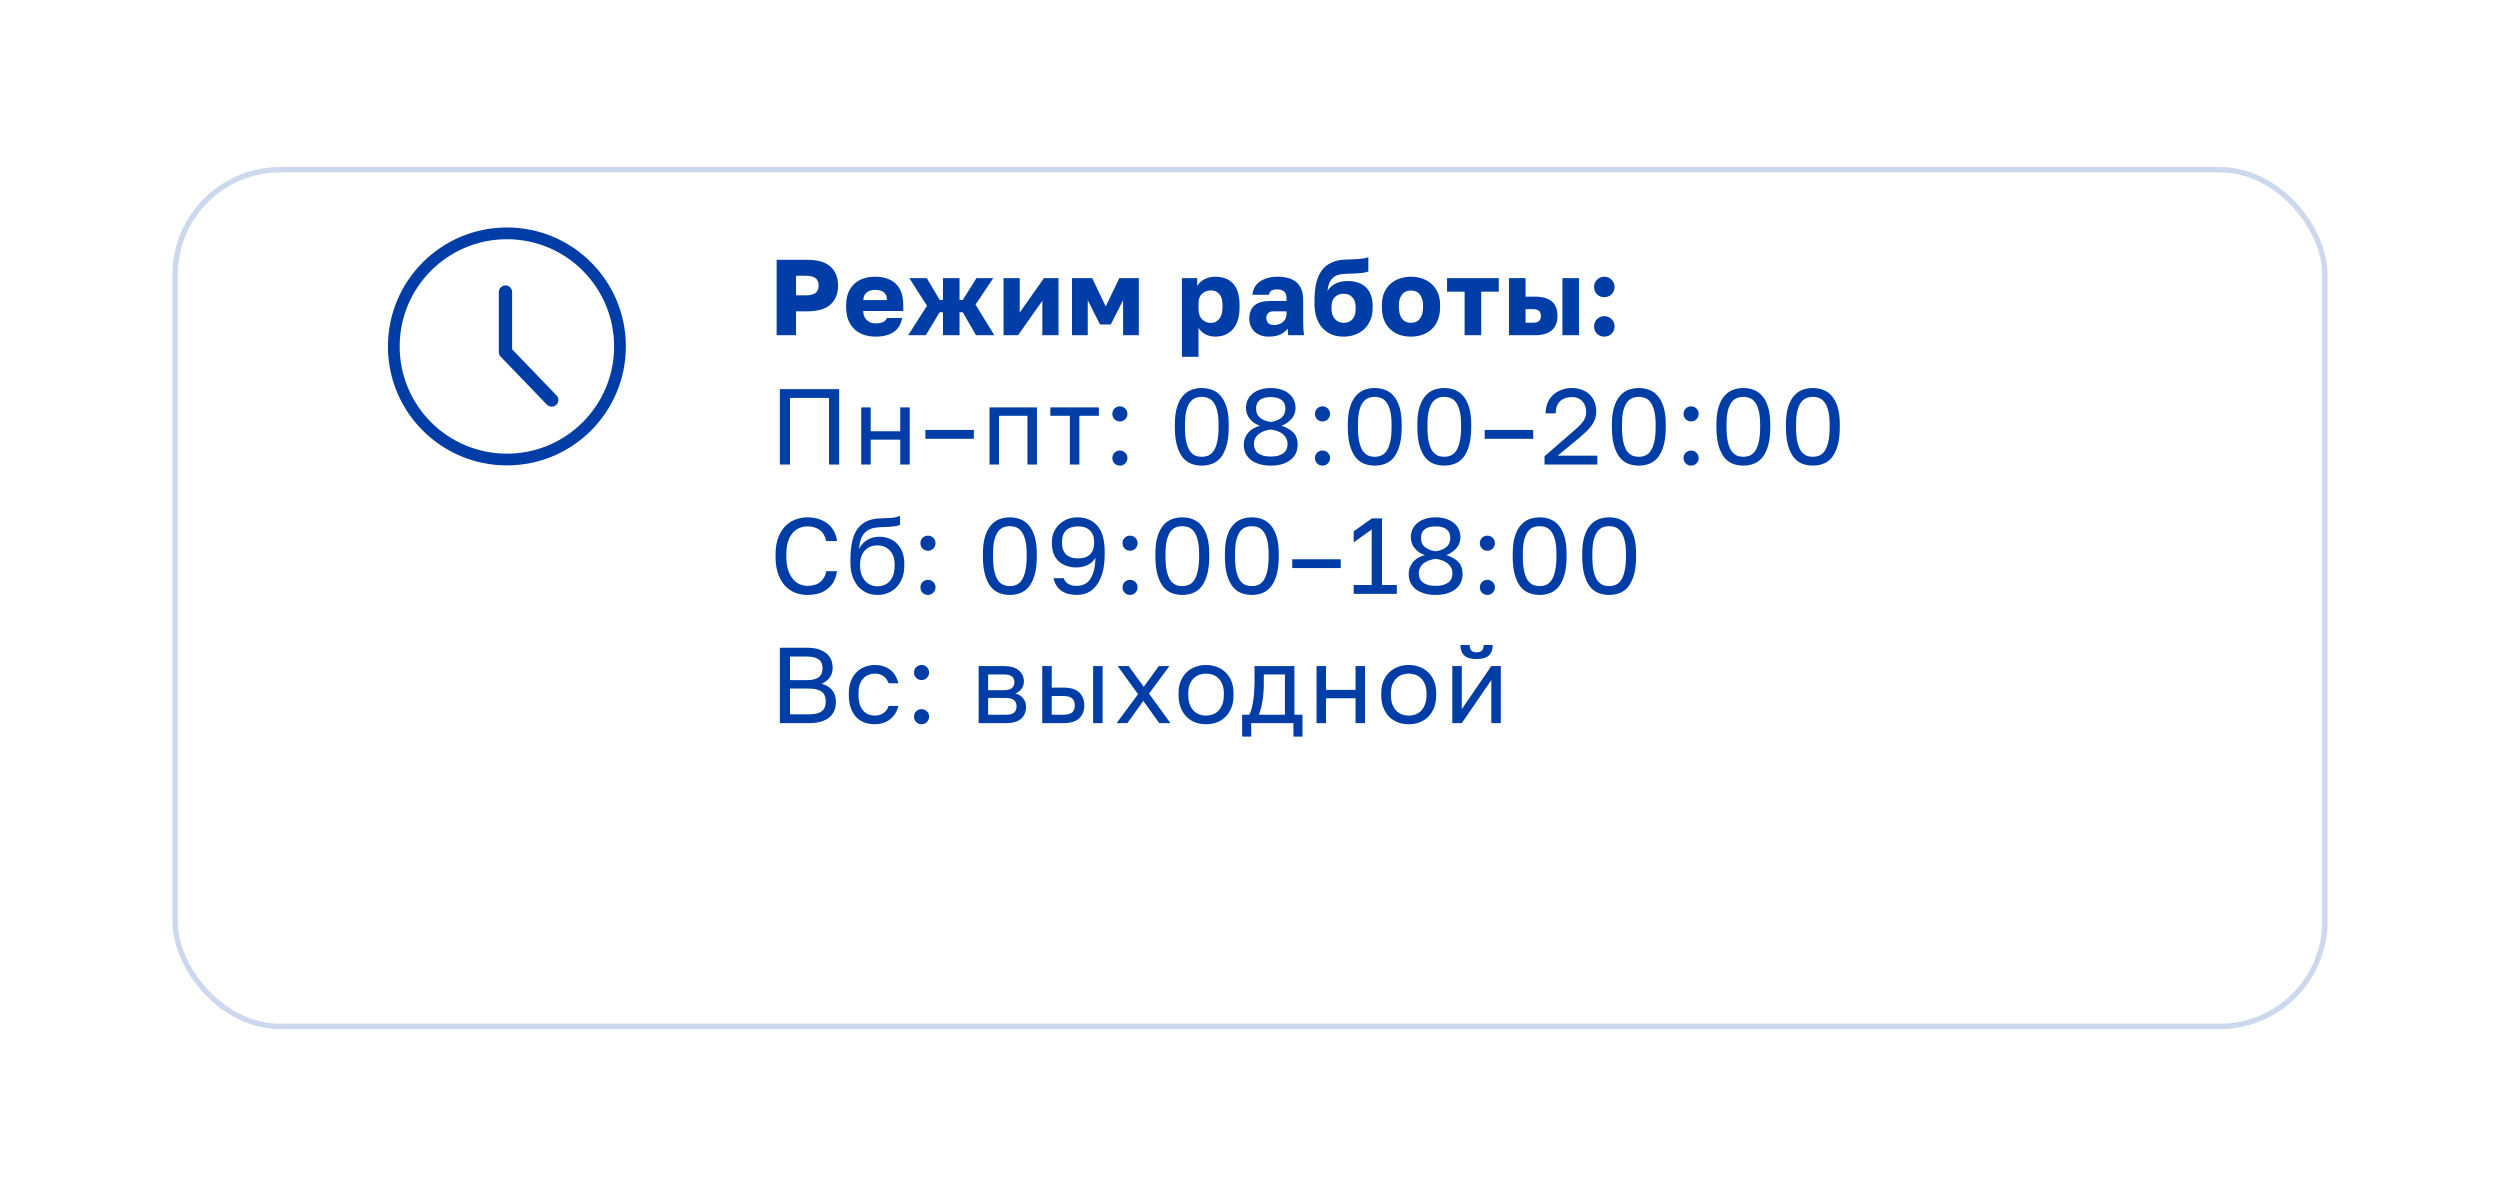 <?xml version="1.0" encoding="UTF-8"?> <svg xmlns="http://www.w3.org/2000/svg" width="232" height="111" viewBox="0 0 232 111" fill="none"> <g filter="url(#filter0_d_650_906)"> <rect x="16" y="5.109" width="200" height="80" rx="10" fill="white"></rect> <rect x="16.25" y="5.359" width="199.5" height="79.5" rx="9.75" stroke="#CCD8ED" stroke-width="0.5"></rect> </g> <path d="M72.072 24.109H74.922C75.895 24.109 76.612 24.323 77.072 24.749C77.538 25.169 77.772 25.753 77.772 26.499C77.772 27.246 77.538 27.833 77.072 28.259C76.612 28.679 75.895 28.889 74.922 28.889H73.872V31.109H72.072V24.109ZM74.722 27.409C75.182 27.409 75.505 27.333 75.692 27.179C75.878 27.026 75.972 26.799 75.972 26.499C75.972 26.199 75.878 25.973 75.692 25.819C75.505 25.666 75.182 25.589 74.722 25.589H73.872V27.409H74.722ZM81.273 31.239C80.886 31.239 80.523 31.186 80.183 31.079C79.85 30.966 79.56 30.796 79.313 30.569C79.067 30.343 78.873 30.059 78.733 29.719C78.593 29.373 78.523 28.969 78.523 28.509V28.309C78.523 27.869 78.59 27.486 78.723 27.159C78.863 26.833 79.05 26.559 79.283 26.339C79.523 26.119 79.803 25.956 80.123 25.849C80.45 25.736 80.8 25.679 81.173 25.679C82.046 25.679 82.707 25.906 83.153 26.359C83.6 26.806 83.823 27.456 83.823 28.309V28.859H80.103C80.11 29.066 80.147 29.243 80.213 29.389C80.28 29.529 80.367 29.646 80.473 29.739C80.58 29.833 80.7 29.903 80.833 29.949C80.973 29.989 81.12 30.009 81.273 30.009C81.567 30.009 81.796 29.966 81.963 29.879C82.136 29.786 82.25 29.663 82.303 29.509H83.723C83.617 30.089 83.353 30.523 82.933 30.809C82.513 31.096 81.96 31.239 81.273 31.239ZM81.223 26.899C81.083 26.899 80.947 26.916 80.813 26.949C80.686 26.983 80.57 27.039 80.463 27.119C80.363 27.193 80.28 27.289 80.213 27.409C80.153 27.529 80.12 27.676 80.113 27.849H82.313C82.313 27.663 82.283 27.509 82.223 27.389C82.163 27.269 82.083 27.173 81.983 27.099C81.89 27.026 81.776 26.976 81.643 26.949C81.51 26.916 81.37 26.899 81.223 26.899ZM86.026 28.379L84.386 25.809H86.006L87.206 27.839H87.506V25.809H89.046V27.839H89.346L90.616 25.809H92.176L90.526 28.269L92.276 31.109H90.576L89.346 28.979H89.046V31.109H87.506V28.979H87.196L85.916 31.109H84.276L86.026 28.379ZM93.129 25.809H94.629V29.009L96.879 25.809H98.229V31.109H96.729V27.909L94.479 31.109H93.129V25.809ZM99.483 25.809H101.353L102.613 28.439L103.873 25.809H105.683V31.109H104.223V27.859L103.083 30.109H102.083L100.943 27.859V31.109H99.483V25.809ZM109.68 25.809H111.1V26.529C111.167 26.423 111.25 26.319 111.35 26.219C111.457 26.113 111.58 26.019 111.72 25.939C111.86 25.859 112.017 25.796 112.19 25.749C112.364 25.703 112.55 25.679 112.75 25.679C113.497 25.679 114.064 25.899 114.45 26.339C114.837 26.779 115.03 27.436 115.03 28.309V28.509C115.03 28.963 114.977 29.359 114.87 29.699C114.764 30.039 114.61 30.323 114.41 30.549C114.21 30.776 113.97 30.949 113.69 31.069C113.41 31.183 113.097 31.239 112.75 31.239C112.45 31.239 112.164 31.173 111.89 31.039C111.624 30.899 111.4 30.699 111.22 30.439V33.109H109.68V25.809ZM112.38 29.969C112.687 29.969 112.94 29.846 113.14 29.599C113.347 29.353 113.45 28.989 113.45 28.509V28.309C113.45 27.849 113.35 27.509 113.15 27.289C112.957 27.063 112.7 26.949 112.38 26.949C112.054 26.949 111.777 27.053 111.55 27.259C111.33 27.459 111.22 27.759 111.22 28.159V28.659C111.22 29.079 111.33 29.403 111.55 29.629C111.777 29.856 112.054 29.969 112.38 29.969ZM117.733 31.239C117.446 31.239 117.189 31.196 116.963 31.109C116.743 31.023 116.556 30.906 116.403 30.759C116.249 30.606 116.133 30.429 116.053 30.229C115.973 30.023 115.933 29.799 115.933 29.559C115.933 29.033 116.093 28.629 116.413 28.349C116.739 28.069 117.229 27.929 117.883 27.929H119.393V27.709C119.393 27.389 119.316 27.169 119.163 27.049C119.009 26.923 118.799 26.859 118.533 26.859C118.279 26.859 118.093 26.899 117.973 26.979C117.853 27.059 117.786 27.186 117.773 27.359H116.233C116.246 27.119 116.306 26.899 116.413 26.699C116.519 26.493 116.669 26.316 116.863 26.169C117.063 26.016 117.306 25.896 117.593 25.809C117.879 25.723 118.209 25.679 118.583 25.679C118.929 25.679 119.246 25.719 119.533 25.799C119.826 25.873 120.076 25.996 120.283 26.169C120.489 26.336 120.649 26.556 120.763 26.829C120.876 27.096 120.933 27.423 120.933 27.809V29.759C120.933 30.039 120.939 30.286 120.953 30.499C120.966 30.706 120.986 30.909 121.013 31.109H119.553C119.539 30.996 119.526 30.896 119.513 30.809C119.506 30.723 119.503 30.616 119.503 30.489C119.343 30.703 119.119 30.883 118.833 31.029C118.553 31.169 118.186 31.239 117.733 31.239ZM118.233 30.159C118.559 30.159 118.833 30.066 119.053 29.879C119.279 29.693 119.393 29.436 119.393 29.109V28.889H118.183C117.956 28.889 117.786 28.949 117.673 29.069C117.566 29.189 117.513 29.329 117.513 29.489C117.513 29.683 117.566 29.843 117.673 29.969C117.786 30.096 117.973 30.159 118.233 30.159ZM124.683 31.239C124.297 31.239 123.937 31.176 123.603 31.049C123.277 30.916 122.993 30.723 122.753 30.469C122.513 30.209 122.323 29.889 122.183 29.509C122.05 29.123 121.983 28.673 121.983 28.159V27.959C121.983 27.366 122.03 26.836 122.123 26.369C122.223 25.903 122.383 25.506 122.603 25.179C122.83 24.846 123.123 24.589 123.483 24.409C123.843 24.223 124.29 24.116 124.823 24.089C125.03 24.083 125.237 24.076 125.443 24.069C125.657 24.063 125.857 24.053 126.043 24.039C126.237 24.026 126.413 24.006 126.573 23.979C126.733 23.953 126.87 23.913 126.983 23.859V25.179C126.93 25.213 126.853 25.243 126.753 25.269C126.66 25.289 126.533 25.309 126.373 25.329C126.213 25.349 126.02 25.366 125.793 25.379C125.567 25.393 125.293 25.403 124.973 25.409C124.68 25.409 124.427 25.439 124.213 25.499C124.007 25.559 123.83 25.656 123.683 25.789C123.543 25.916 123.433 26.083 123.353 26.289C123.273 26.489 123.217 26.733 123.183 27.019C123.33 26.753 123.56 26.529 123.873 26.349C124.187 26.169 124.607 26.079 125.133 26.079C125.46 26.079 125.76 26.129 126.033 26.229C126.313 26.323 126.553 26.466 126.753 26.659C126.953 26.846 127.107 27.086 127.213 27.379C127.327 27.666 127.383 27.999 127.383 28.379V28.569C127.383 28.989 127.313 29.366 127.173 29.699C127.033 30.033 126.843 30.313 126.603 30.539C126.363 30.766 126.077 30.939 125.743 31.059C125.417 31.179 125.063 31.239 124.683 31.239ZM124.683 29.959C125.043 29.959 125.32 29.846 125.513 29.619C125.707 29.386 125.803 29.083 125.803 28.709V28.499C125.803 28.106 125.703 27.803 125.503 27.589C125.303 27.369 125.03 27.259 124.683 27.259C124.343 27.259 124.07 27.366 123.863 27.579C123.663 27.793 123.563 28.099 123.563 28.499V28.669C123.563 29.056 123.67 29.369 123.883 29.609C124.097 29.843 124.363 29.959 124.683 29.959ZM130.938 31.239C130.565 31.239 130.215 31.186 129.888 31.079C129.561 30.966 129.275 30.796 129.028 30.569C128.781 30.343 128.588 30.059 128.448 29.719C128.308 29.373 128.238 28.969 128.238 28.509V28.309C128.238 27.876 128.308 27.496 128.448 27.169C128.588 26.843 128.781 26.569 129.028 26.349C129.275 26.129 129.561 25.963 129.888 25.849C130.215 25.736 130.565 25.679 130.938 25.679C131.311 25.679 131.661 25.736 131.988 25.849C132.315 25.963 132.601 26.129 132.848 26.349C133.095 26.569 133.288 26.843 133.428 27.169C133.568 27.496 133.638 27.876 133.638 28.309V28.509C133.638 28.963 133.568 29.363 133.428 29.709C133.288 30.049 133.095 30.333 132.848 30.559C132.601 30.786 132.315 30.956 131.988 31.069C131.661 31.183 131.311 31.239 130.938 31.239ZM130.938 29.959C131.298 29.959 131.575 29.829 131.768 29.569C131.961 29.309 132.058 28.956 132.058 28.509V28.309C132.058 27.909 131.961 27.586 131.768 27.339C131.575 27.086 131.298 26.959 130.938 26.959C130.578 26.959 130.301 27.086 130.108 27.339C129.915 27.586 129.818 27.909 129.818 28.309V28.509C129.818 28.969 129.915 29.326 130.108 29.579C130.301 29.833 130.578 29.959 130.938 29.959ZM135.916 27.069H134.286V25.809H139.086V27.069H137.456V31.109H135.916V27.069ZM140.032 25.809H141.572V27.529H142.432C143.125 27.529 143.648 27.676 144.002 27.969C144.355 28.263 144.532 28.713 144.532 29.319C144.532 29.586 144.492 29.829 144.412 30.049C144.338 30.269 144.215 30.459 144.042 30.619C143.875 30.773 143.658 30.893 143.392 30.979C143.132 31.066 142.812 31.109 142.432 31.109H140.032V25.809ZM142.232 29.949C142.505 29.949 142.698 29.899 142.812 29.799C142.932 29.693 142.992 29.533 142.992 29.319C142.992 29.099 142.932 28.939 142.812 28.839C142.698 28.739 142.505 28.689 142.232 28.689H141.572V29.949H142.232ZM144.992 25.809H146.532V31.109H144.992V25.809ZM148.882 31.239C148.615 31.239 148.388 31.149 148.202 30.969C148.022 30.783 147.932 30.556 147.932 30.289C147.932 30.023 148.022 29.799 148.202 29.619C148.388 29.433 148.615 29.339 148.882 29.339C149.148 29.339 149.372 29.433 149.552 29.619C149.738 29.799 149.832 30.023 149.832 30.289C149.832 30.556 149.738 30.783 149.552 30.969C149.372 31.149 149.148 31.239 148.882 31.239ZM148.882 27.579C148.615 27.579 148.388 27.489 148.202 27.309C148.022 27.123 147.932 26.896 147.932 26.629C147.932 26.363 148.022 26.139 148.202 25.959C148.388 25.773 148.615 25.679 148.882 25.679C149.148 25.679 149.372 25.773 149.552 25.959C149.738 26.139 149.832 26.363 149.832 26.629C149.832 26.896 149.738 27.123 149.552 27.309C149.372 27.489 149.148 27.579 148.882 27.579ZM72.372 36.109H77.872V43.109H76.932V36.929H73.312V43.109H72.372V36.109ZM79.922 37.809H80.802V40.019H83.542V37.809H84.422V43.109H83.542V40.799H80.802V43.109H79.922V37.809ZM85.875 39.899H90.375V40.719H85.875V39.899ZM91.828 37.809H96.228V43.109H95.348V38.589H92.708V43.109H91.828V37.809ZM99.284 38.589H97.474V37.809H101.974V38.589H100.164V43.109H99.284V38.589ZM103.926 43.209C103.733 43.209 103.566 43.143 103.426 43.009C103.293 42.869 103.226 42.703 103.226 42.509C103.226 42.309 103.293 42.143 103.426 42.009C103.566 41.876 103.733 41.809 103.926 41.809C104.12 41.809 104.283 41.876 104.416 42.009C104.556 42.143 104.626 42.309 104.626 42.509C104.626 42.703 104.556 42.869 104.416 43.009C104.283 43.143 104.12 43.209 103.926 43.209ZM103.926 39.109C103.733 39.109 103.566 39.043 103.426 38.909C103.293 38.769 103.226 38.603 103.226 38.409C103.226 38.209 103.293 38.043 103.426 37.909C103.566 37.776 103.733 37.709 103.926 37.709C104.12 37.709 104.283 37.776 104.416 37.909C104.556 38.043 104.626 38.209 104.626 38.409C104.626 38.603 104.556 38.769 104.416 38.909C104.283 39.043 104.12 39.109 103.926 39.109ZM111.524 43.209C111.184 43.209 110.861 43.153 110.554 43.039C110.254 42.926 109.991 42.733 109.764 42.459C109.538 42.179 109.358 41.809 109.224 41.349C109.091 40.883 109.024 40.303 109.024 39.609V39.409C109.024 38.763 109.091 38.223 109.224 37.789C109.358 37.356 109.538 37.009 109.764 36.749C109.991 36.483 110.254 36.293 110.554 36.179C110.861 36.066 111.184 36.009 111.524 36.009C111.864 36.009 112.184 36.066 112.484 36.179C112.791 36.293 113.058 36.483 113.284 36.749C113.511 37.009 113.691 37.356 113.824 37.789C113.958 38.223 114.024 38.763 114.024 39.409V39.609C114.024 40.303 113.958 40.883 113.824 41.349C113.691 41.809 113.511 42.179 113.284 42.459C113.058 42.733 112.791 42.926 112.484 43.039C112.184 43.153 111.864 43.209 111.524 43.209ZM111.524 42.389C111.731 42.389 111.928 42.353 112.114 42.279C112.308 42.199 112.474 42.059 112.614 41.859C112.761 41.653 112.874 41.369 112.954 41.009C113.041 40.649 113.084 40.183 113.084 39.609V39.409C113.084 38.889 113.041 38.463 112.954 38.129C112.874 37.796 112.761 37.533 112.614 37.339C112.474 37.146 112.308 37.013 112.114 36.939C111.928 36.866 111.731 36.829 111.524 36.829C111.311 36.829 111.111 36.866 110.924 36.939C110.738 37.013 110.571 37.146 110.424 37.339C110.284 37.533 110.171 37.796 110.084 38.129C110.004 38.463 109.964 38.889 109.964 39.409V39.609C109.964 40.183 110.004 40.649 110.084 41.009C110.171 41.369 110.284 41.653 110.424 41.859C110.571 42.059 110.738 42.199 110.924 42.279C111.111 42.353 111.311 42.389 111.524 42.389ZM117.925 43.209C117.512 43.209 117.149 43.159 116.835 43.059C116.522 42.959 116.259 42.823 116.045 42.649C115.839 42.476 115.682 42.273 115.575 42.039C115.475 41.799 115.425 41.539 115.425 41.259C115.425 40.859 115.552 40.503 115.805 40.189C116.059 39.869 116.432 39.643 116.925 39.509C116.745 39.449 116.575 39.369 116.415 39.269C116.262 39.163 116.125 39.039 116.005 38.899C115.885 38.759 115.792 38.603 115.725 38.429C115.659 38.249 115.625 38.059 115.625 37.859C115.625 37.599 115.675 37.356 115.775 37.129C115.875 36.903 116.022 36.709 116.215 36.549C116.409 36.383 116.649 36.253 116.935 36.159C117.222 36.059 117.552 36.009 117.925 36.009C118.299 36.009 118.629 36.059 118.915 36.159C119.202 36.253 119.442 36.383 119.635 36.549C119.829 36.709 119.975 36.903 120.075 37.129C120.175 37.356 120.225 37.599 120.225 37.859C120.225 38.259 120.099 38.599 119.845 38.879C119.599 39.159 119.292 39.369 118.925 39.509C119.425 39.676 119.799 39.896 120.045 40.169C120.299 40.443 120.425 40.806 120.425 41.259C120.425 41.539 120.372 41.799 120.265 42.039C120.165 42.273 120.009 42.476 119.795 42.649C119.589 42.823 119.329 42.959 119.015 43.059C118.702 43.159 118.339 43.209 117.925 43.209ZM117.925 42.369C118.212 42.369 118.455 42.339 118.655 42.279C118.855 42.213 119.015 42.129 119.135 42.029C119.262 41.923 119.352 41.799 119.405 41.659C119.459 41.513 119.485 41.359 119.485 41.199C119.485 41.013 119.445 40.843 119.365 40.689C119.292 40.536 119.185 40.403 119.045 40.289C118.905 40.169 118.739 40.076 118.545 40.009C118.359 39.936 118.152 39.886 117.925 39.859C117.699 39.886 117.489 39.936 117.295 40.009C117.109 40.076 116.945 40.166 116.805 40.279C116.665 40.393 116.555 40.529 116.475 40.689C116.402 40.843 116.365 41.013 116.365 41.199C116.365 41.359 116.392 41.513 116.445 41.659C116.499 41.799 116.585 41.923 116.705 42.029C116.832 42.129 116.995 42.213 117.195 42.279C117.395 42.339 117.639 42.369 117.925 42.369ZM117.925 39.159C118.325 39.106 118.652 38.979 118.905 38.779C119.159 38.573 119.285 38.283 119.285 37.909C119.285 37.569 119.172 37.309 118.945 37.129C118.725 36.943 118.385 36.849 117.925 36.849C117.459 36.849 117.115 36.943 116.895 37.129C116.675 37.309 116.565 37.569 116.565 37.909C116.565 38.283 116.692 38.573 116.945 38.779C117.199 38.979 117.525 39.106 117.925 39.159ZM122.729 43.209C122.536 43.209 122.369 43.143 122.229 43.009C122.096 42.869 122.029 42.703 122.029 42.509C122.029 42.309 122.096 42.143 122.229 42.009C122.369 41.876 122.536 41.809 122.729 41.809C122.922 41.809 123.086 41.876 123.219 42.009C123.359 42.143 123.429 42.309 123.429 42.509C123.429 42.703 123.359 42.869 123.219 43.009C123.086 43.143 122.922 43.209 122.729 43.209ZM122.729 39.109C122.536 39.109 122.369 39.043 122.229 38.909C122.096 38.769 122.029 38.603 122.029 38.409C122.029 38.209 122.096 38.043 122.229 37.909C122.369 37.776 122.536 37.709 122.729 37.709C122.922 37.709 123.086 37.776 123.219 37.909C123.359 38.043 123.429 38.209 123.429 38.409C123.429 38.603 123.359 38.769 123.219 38.909C123.086 39.043 122.922 39.109 122.729 39.109ZM127.577 43.209C127.237 43.209 126.914 43.153 126.607 43.039C126.307 42.926 126.044 42.733 125.817 42.459C125.59 42.179 125.41 41.809 125.277 41.349C125.144 40.883 125.077 40.303 125.077 39.609V39.409C125.077 38.763 125.144 38.223 125.277 37.789C125.41 37.356 125.59 37.009 125.817 36.749C126.044 36.483 126.307 36.293 126.607 36.179C126.914 36.066 127.237 36.009 127.577 36.009C127.917 36.009 128.237 36.066 128.537 36.179C128.844 36.293 129.11 36.483 129.337 36.749C129.564 37.009 129.744 37.356 129.877 37.789C130.01 38.223 130.077 38.763 130.077 39.409V39.609C130.077 40.303 130.01 40.883 129.877 41.349C129.744 41.809 129.564 42.179 129.337 42.459C129.11 42.733 128.844 42.926 128.537 43.039C128.237 43.153 127.917 43.209 127.577 43.209ZM127.577 42.389C127.784 42.389 127.98 42.353 128.167 42.279C128.36 42.199 128.527 42.059 128.667 41.859C128.814 41.653 128.927 41.369 129.007 41.009C129.094 40.649 129.137 40.183 129.137 39.609V39.409C129.137 38.889 129.094 38.463 129.007 38.129C128.927 37.796 128.814 37.533 128.667 37.339C128.527 37.146 128.36 37.013 128.167 36.939C127.98 36.866 127.784 36.829 127.577 36.829C127.364 36.829 127.164 36.866 126.977 36.939C126.79 37.013 126.624 37.146 126.477 37.339C126.337 37.533 126.224 37.796 126.137 38.129C126.057 38.463 126.017 38.889 126.017 39.409V39.609C126.017 40.183 126.057 40.649 126.137 41.009C126.224 41.369 126.337 41.653 126.477 41.859C126.624 42.059 126.79 42.199 126.977 42.279C127.164 42.353 127.364 42.389 127.577 42.389ZM134.028 43.209C133.688 43.209 133.365 43.153 133.058 43.039C132.758 42.926 132.495 42.733 132.268 42.459C132.042 42.179 131.862 41.809 131.728 41.349C131.595 40.883 131.528 40.303 131.528 39.609V39.409C131.528 38.763 131.595 38.223 131.728 37.789C131.862 37.356 132.042 37.009 132.268 36.749C132.495 36.483 132.758 36.293 133.058 36.179C133.365 36.066 133.688 36.009 134.028 36.009C134.368 36.009 134.688 36.066 134.988 36.179C135.295 36.293 135.562 36.483 135.788 36.749C136.015 37.009 136.195 37.356 136.328 37.789C136.462 38.223 136.528 38.763 136.528 39.409V39.609C136.528 40.303 136.462 40.883 136.328 41.349C136.195 41.809 136.015 42.179 135.788 42.459C135.562 42.733 135.295 42.926 134.988 43.039C134.688 43.153 134.368 43.209 134.028 43.209ZM134.028 42.389C134.235 42.389 134.432 42.353 134.618 42.279C134.812 42.199 134.978 42.059 135.118 41.859C135.265 41.653 135.378 41.369 135.458 41.009C135.545 40.649 135.588 40.183 135.588 39.609V39.409C135.588 38.889 135.545 38.463 135.458 38.129C135.378 37.796 135.265 37.533 135.118 37.339C134.978 37.146 134.812 37.013 134.618 36.939C134.432 36.866 134.235 36.829 134.028 36.829C133.815 36.829 133.615 36.866 133.428 36.939C133.242 37.013 133.075 37.146 132.928 37.339C132.788 37.533 132.675 37.796 132.588 38.129C132.508 38.463 132.468 38.889 132.468 39.409V39.609C132.468 40.183 132.508 40.649 132.588 41.009C132.675 41.369 132.788 41.653 132.928 41.859C133.075 42.059 133.242 42.199 133.428 42.279C133.615 42.353 133.815 42.389 134.028 42.389ZM137.779 39.899H142.279V40.719H137.779V39.899ZM143.332 42.339L146.132 39.909C146.345 39.729 146.519 39.566 146.652 39.419C146.792 39.273 146.902 39.136 146.982 39.009C147.062 38.876 147.115 38.746 147.142 38.619C147.175 38.493 147.192 38.356 147.192 38.209C147.192 37.816 147.075 37.493 146.842 37.239C146.609 36.979 146.289 36.849 145.882 36.849C145.395 36.849 145.022 36.983 144.762 37.249C144.502 37.509 144.372 37.879 144.372 38.359H143.432C143.432 38.019 143.489 37.706 143.602 37.419C143.722 37.126 143.889 36.876 144.102 36.669C144.322 36.463 144.582 36.303 144.882 36.189C145.182 36.069 145.515 36.009 145.882 36.009C146.235 36.009 146.552 36.066 146.832 36.179C147.112 36.286 147.349 36.439 147.542 36.639C147.735 36.833 147.882 37.063 147.982 37.329C148.082 37.596 148.132 37.889 148.132 38.209C148.132 38.449 148.095 38.673 148.022 38.879C147.949 39.086 147.845 39.283 147.712 39.469C147.585 39.656 147.429 39.839 147.242 40.019C147.062 40.193 146.862 40.373 146.642 40.559L144.552 42.289H148.232V43.109H143.332V42.339ZM152.083 43.209C151.743 43.209 151.42 43.153 151.113 43.039C150.813 42.926 150.55 42.733 150.323 42.459C150.096 42.179 149.916 41.809 149.783 41.349C149.65 40.883 149.583 40.303 149.583 39.609V39.409C149.583 38.763 149.65 38.223 149.783 37.789C149.916 37.356 150.096 37.009 150.323 36.749C150.55 36.483 150.813 36.293 151.113 36.179C151.42 36.066 151.743 36.009 152.083 36.009C152.423 36.009 152.743 36.066 153.043 36.179C153.35 36.293 153.616 36.483 153.843 36.749C154.07 37.009 154.25 37.356 154.383 37.789C154.516 38.223 154.583 38.763 154.583 39.409V39.609C154.583 40.303 154.516 40.883 154.383 41.349C154.25 41.809 154.07 42.179 153.843 42.459C153.616 42.733 153.35 42.926 153.043 43.039C152.743 43.153 152.423 43.209 152.083 43.209ZM152.083 42.389C152.29 42.389 152.486 42.353 152.673 42.279C152.866 42.199 153.033 42.059 153.173 41.859C153.32 41.653 153.433 41.369 153.513 41.009C153.6 40.649 153.643 40.183 153.643 39.609V39.409C153.643 38.889 153.6 38.463 153.513 38.129C153.433 37.796 153.32 37.533 153.173 37.339C153.033 37.146 152.866 37.013 152.673 36.939C152.486 36.866 152.29 36.829 152.083 36.829C151.87 36.829 151.67 36.866 151.483 36.939C151.296 37.013 151.13 37.146 150.983 37.339C150.843 37.533 150.73 37.796 150.643 38.129C150.563 38.463 150.523 38.889 150.523 39.409V39.609C150.523 40.183 150.563 40.649 150.643 41.009C150.73 41.369 150.843 41.653 150.983 41.859C151.13 42.059 151.296 42.199 151.483 42.279C151.67 42.353 151.87 42.389 152.083 42.389ZM156.934 43.209C156.741 43.209 156.574 43.143 156.434 43.009C156.301 42.869 156.234 42.703 156.234 42.509C156.234 42.309 156.301 42.143 156.434 42.009C156.574 41.876 156.741 41.809 156.934 41.809C157.127 41.809 157.291 41.876 157.424 42.009C157.564 42.143 157.634 42.309 157.634 42.509C157.634 42.703 157.564 42.869 157.424 43.009C157.291 43.143 157.127 43.209 156.934 43.209ZM156.934 39.109C156.741 39.109 156.574 39.043 156.434 38.909C156.301 38.769 156.234 38.603 156.234 38.409C156.234 38.209 156.301 38.043 156.434 37.909C156.574 37.776 156.741 37.709 156.934 37.709C157.127 37.709 157.291 37.776 157.424 37.909C157.564 38.043 157.634 38.209 157.634 38.409C157.634 38.603 157.564 38.769 157.424 38.909C157.291 39.043 157.127 39.109 156.934 39.109ZM161.782 43.209C161.442 43.209 161.119 43.153 160.812 43.039C160.512 42.926 160.249 42.733 160.022 42.459C159.795 42.179 159.615 41.809 159.482 41.349C159.349 40.883 159.282 40.303 159.282 39.609V39.409C159.282 38.763 159.349 38.223 159.482 37.789C159.615 37.356 159.795 37.009 160.022 36.749C160.249 36.483 160.512 36.293 160.812 36.179C161.119 36.066 161.442 36.009 161.782 36.009C162.122 36.009 162.442 36.066 162.742 36.179C163.049 36.293 163.315 36.483 163.542 36.749C163.769 37.009 163.949 37.356 164.082 37.789C164.215 38.223 164.282 38.763 164.282 39.409V39.609C164.282 40.303 164.215 40.883 164.082 41.349C163.949 41.809 163.769 42.179 163.542 42.459C163.315 42.733 163.049 42.926 162.742 43.039C162.442 43.153 162.122 43.209 161.782 43.209ZM161.782 42.389C161.989 42.389 162.185 42.353 162.372 42.279C162.565 42.199 162.732 42.059 162.872 41.859C163.019 41.653 163.132 41.369 163.212 41.009C163.299 40.649 163.342 40.183 163.342 39.609V39.409C163.342 38.889 163.299 38.463 163.212 38.129C163.132 37.796 163.019 37.533 162.872 37.339C162.732 37.146 162.565 37.013 162.372 36.939C162.185 36.866 161.989 36.829 161.782 36.829C161.569 36.829 161.369 36.866 161.182 36.939C160.995 37.013 160.829 37.146 160.682 37.339C160.542 37.533 160.429 37.796 160.342 38.129C160.262 38.463 160.222 38.889 160.222 39.409V39.609C160.222 40.183 160.262 40.649 160.342 41.009C160.429 41.369 160.542 41.653 160.682 41.859C160.829 42.059 160.995 42.199 161.182 42.279C161.369 42.353 161.569 42.389 161.782 42.389ZM168.233 43.209C167.893 43.209 167.57 43.153 167.263 43.039C166.963 42.926 166.7 42.733 166.473 42.459C166.247 42.179 166.067 41.809 165.933 41.349C165.8 40.883 165.733 40.303 165.733 39.609V39.409C165.733 38.763 165.8 38.223 165.933 37.789C166.067 37.356 166.247 37.009 166.473 36.749C166.7 36.483 166.963 36.293 167.263 36.179C167.57 36.066 167.893 36.009 168.233 36.009C168.573 36.009 168.893 36.066 169.193 36.179C169.5 36.293 169.767 36.483 169.993 36.749C170.22 37.009 170.4 37.356 170.533 37.789C170.667 38.223 170.733 38.763 170.733 39.409V39.609C170.733 40.303 170.667 40.883 170.533 41.349C170.4 41.809 170.22 42.179 169.993 42.459C169.767 42.733 169.5 42.926 169.193 43.039C168.893 43.153 168.573 43.209 168.233 43.209ZM168.233 42.389C168.44 42.389 168.637 42.353 168.823 42.279C169.017 42.199 169.183 42.059 169.323 41.859C169.47 41.653 169.583 41.369 169.663 41.009C169.75 40.649 169.793 40.183 169.793 39.609V39.409C169.793 38.889 169.75 38.463 169.663 38.129C169.583 37.796 169.47 37.533 169.323 37.339C169.183 37.146 169.017 37.013 168.823 36.939C168.637 36.866 168.44 36.829 168.233 36.829C168.02 36.829 167.82 36.866 167.633 36.939C167.447 37.013 167.28 37.146 167.133 37.339C166.993 37.533 166.88 37.796 166.793 38.129C166.713 38.463 166.673 38.889 166.673 39.409V39.609C166.673 40.183 166.713 40.649 166.793 41.009C166.88 41.369 166.993 41.653 167.133 41.859C167.28 42.059 167.447 42.199 167.633 42.279C167.82 42.353 168.02 42.389 168.233 42.389ZM74.922 55.209C74.528 55.209 74.155 55.143 73.802 55.009C73.448 54.869 73.135 54.656 72.862 54.369C72.588 54.076 72.372 53.706 72.212 53.259C72.052 52.813 71.972 52.279 71.972 51.659V51.459C71.972 50.859 72.052 50.343 72.212 49.909C72.372 49.476 72.588 49.119 72.862 48.839C73.135 48.559 73.448 48.353 73.802 48.219C74.155 48.079 74.528 48.009 74.922 48.009C75.302 48.009 75.648 48.059 75.962 48.159C76.282 48.259 76.562 48.403 76.802 48.589C77.042 48.776 77.235 49.006 77.382 49.279C77.535 49.553 77.632 49.863 77.672 50.209H76.672C76.578 49.756 76.382 49.416 76.082 49.189C75.782 48.963 75.395 48.849 74.922 48.849C74.675 48.849 74.435 48.896 74.202 48.989C73.968 49.083 73.758 49.233 73.572 49.439C73.392 49.639 73.245 49.906 73.132 50.239C73.025 50.573 72.972 50.979 72.972 51.459V51.659C72.972 52.166 73.032 52.593 73.152 52.939C73.272 53.279 73.425 53.556 73.612 53.769C73.798 53.983 74.008 54.136 74.242 54.229C74.475 54.323 74.702 54.369 74.922 54.369C75.442 54.369 75.848 54.243 76.142 53.989C76.435 53.736 76.612 53.409 76.672 53.009H77.672C77.618 53.396 77.512 53.729 77.352 54.009C77.192 54.283 76.988 54.509 76.742 54.689C76.502 54.869 76.225 55.003 75.912 55.089C75.605 55.169 75.275 55.209 74.922 55.209ZM81.418 55.209C81.065 55.209 80.735 55.143 80.428 55.009C80.129 54.876 79.865 54.683 79.638 54.429C79.418 54.169 79.242 53.853 79.109 53.479C78.982 53.106 78.918 52.683 78.918 52.209V52.009C78.918 51.409 78.962 50.876 79.049 50.409C79.135 49.936 79.282 49.536 79.489 49.209C79.702 48.876 79.978 48.616 80.319 48.429C80.665 48.243 81.099 48.136 81.618 48.109C82.038 48.089 82.405 48.073 82.719 48.059C83.032 48.039 83.299 47.973 83.519 47.859V48.709C83.412 48.769 83.215 48.816 82.928 48.849C82.648 48.883 82.262 48.906 81.769 48.919C81.448 48.926 81.165 48.966 80.918 49.039C80.678 49.113 80.472 49.229 80.299 49.389C80.132 49.549 79.999 49.759 79.898 50.019C79.805 50.273 79.745 50.586 79.719 50.959C79.879 50.606 80.125 50.326 80.459 50.119C80.792 49.913 81.178 49.809 81.618 49.809C81.959 49.809 82.269 49.869 82.549 49.989C82.829 50.103 83.069 50.266 83.269 50.479C83.475 50.693 83.635 50.956 83.749 51.269C83.862 51.576 83.918 51.923 83.918 52.309V52.509C83.918 52.923 83.855 53.296 83.728 53.629C83.602 53.956 83.428 54.239 83.209 54.479C82.989 54.713 82.725 54.893 82.418 55.019C82.112 55.146 81.778 55.209 81.418 55.209ZM81.418 54.409C81.885 54.409 82.269 54.249 82.569 53.929C82.868 53.603 83.019 53.129 83.019 52.509V52.309C83.019 52.049 82.978 51.816 82.898 51.609C82.819 51.403 82.709 51.226 82.569 51.079C82.428 50.926 82.258 50.809 82.058 50.729C81.865 50.649 81.652 50.609 81.418 50.609C81.185 50.609 80.969 50.649 80.769 50.729C80.575 50.809 80.409 50.926 80.269 51.079C80.129 51.226 80.019 51.403 79.939 51.609C79.859 51.816 79.819 52.049 79.819 52.309V52.509C79.819 52.803 79.859 53.069 79.939 53.309C80.025 53.543 80.142 53.743 80.288 53.909C80.435 54.069 80.605 54.193 80.799 54.279C80.992 54.366 81.198 54.409 81.418 54.409ZM86.116 55.209C85.922 55.209 85.756 55.143 85.616 55.009C85.482 54.869 85.416 54.703 85.416 54.509C85.416 54.309 85.482 54.143 85.616 54.009C85.756 53.876 85.922 53.809 86.116 53.809C86.309 53.809 86.472 53.876 86.606 54.009C86.746 54.143 86.816 54.309 86.816 54.509C86.816 54.703 86.746 54.869 86.606 55.009C86.472 55.143 86.309 55.209 86.116 55.209ZM86.116 51.109C85.922 51.109 85.756 51.043 85.616 50.909C85.482 50.769 85.416 50.603 85.416 50.409C85.416 50.209 85.482 50.043 85.616 49.909C85.756 49.776 85.922 49.709 86.116 49.709C86.309 49.709 86.472 49.776 86.606 49.909C86.746 50.043 86.816 50.209 86.816 50.409C86.816 50.603 86.746 50.769 86.606 50.909C86.472 51.043 86.309 51.109 86.116 51.109ZM93.714 55.209C93.374 55.209 93.05 55.153 92.744 55.039C92.444 54.926 92.18 54.733 91.954 54.459C91.727 54.179 91.547 53.809 91.414 53.349C91.28 52.883 91.214 52.303 91.214 51.609V51.409C91.214 50.763 91.28 50.223 91.414 49.789C91.547 49.356 91.727 49.009 91.954 48.749C92.18 48.483 92.444 48.293 92.744 48.179C93.05 48.066 93.374 48.009 93.714 48.009C94.054 48.009 94.374 48.066 94.674 48.179C94.98 48.293 95.247 48.483 95.474 48.749C95.7 49.009 95.88 49.356 96.014 49.789C96.147 50.223 96.214 50.763 96.214 51.409V51.609C96.214 52.303 96.147 52.883 96.014 53.349C95.88 53.809 95.7 54.179 95.474 54.459C95.247 54.733 94.98 54.926 94.674 55.039C94.374 55.153 94.054 55.209 93.714 55.209ZM93.714 54.389C93.92 54.389 94.117 54.353 94.304 54.279C94.497 54.199 94.664 54.059 94.804 53.859C94.95 53.653 95.064 53.369 95.144 53.009C95.23 52.649 95.274 52.183 95.274 51.609V51.409C95.274 50.889 95.23 50.463 95.144 50.129C95.064 49.796 94.95 49.533 94.804 49.339C94.664 49.146 94.497 49.013 94.304 48.939C94.117 48.866 93.92 48.829 93.714 48.829C93.5 48.829 93.3 48.866 93.114 48.939C92.927 49.013 92.76 49.146 92.614 49.339C92.474 49.533 92.36 49.796 92.274 50.129C92.194 50.463 92.154 50.889 92.154 51.409V51.609C92.154 52.183 92.194 52.649 92.274 53.009C92.36 53.369 92.474 53.653 92.614 53.859C92.76 54.059 92.927 54.199 93.114 54.279C93.3 54.353 93.5 54.389 93.714 54.389ZM99.915 55.209C99.348 55.209 98.878 55.083 98.505 54.829C98.132 54.569 97.885 54.179 97.765 53.659H98.705C98.892 54.133 99.295 54.369 99.915 54.369C100.155 54.369 100.378 54.326 100.585 54.239C100.792 54.153 100.972 54.009 101.125 53.809C101.278 53.609 101.402 53.343 101.495 53.009C101.588 52.676 101.642 52.259 101.655 51.759C101.562 51.919 101.448 52.059 101.315 52.179C101.182 52.293 101.035 52.386 100.875 52.459C100.722 52.526 100.562 52.576 100.395 52.609C100.228 52.643 100.068 52.659 99.915 52.659C99.215 52.659 98.655 52.466 98.235 52.079C97.822 51.686 97.615 51.126 97.615 50.399V50.299C97.615 49.966 97.675 49.659 97.795 49.379C97.922 49.099 98.092 48.859 98.305 48.659C98.518 48.453 98.768 48.293 99.055 48.179C99.342 48.066 99.645 48.009 99.965 48.009C100.752 48.009 101.372 48.266 101.825 48.779C102.285 49.293 102.515 50.103 102.515 51.209V51.409C102.515 52.096 102.445 52.683 102.305 53.169C102.165 53.649 101.975 54.043 101.735 54.349C101.502 54.649 101.228 54.869 100.915 55.009C100.602 55.143 100.268 55.209 99.915 55.209ZM100.045 51.819C100.532 51.819 100.902 51.696 101.155 51.449C101.408 51.203 101.535 50.849 101.535 50.389V50.289C101.535 49.836 101.405 49.483 101.145 49.229C100.892 48.976 100.525 48.849 100.045 48.849C99.558 48.849 99.188 48.973 98.935 49.219C98.682 49.459 98.555 49.816 98.555 50.289V50.389C98.555 50.849 98.682 51.203 98.935 51.449C99.188 51.696 99.558 51.819 100.045 51.819ZM104.87 55.209C104.676 55.209 104.51 55.143 104.37 55.009C104.236 54.869 104.17 54.703 104.17 54.509C104.17 54.309 104.236 54.143 104.37 54.009C104.51 53.876 104.676 53.809 104.87 53.809C105.063 53.809 105.226 53.876 105.36 54.009C105.5 54.143 105.57 54.309 105.57 54.509C105.57 54.703 105.5 54.869 105.36 55.009C105.226 55.143 105.063 55.209 104.87 55.209ZM104.87 51.109C104.676 51.109 104.51 51.043 104.37 50.909C104.236 50.769 104.17 50.603 104.17 50.409C104.17 50.209 104.236 50.043 104.37 49.909C104.51 49.776 104.676 49.709 104.87 49.709C105.063 49.709 105.226 49.776 105.36 49.909C105.5 50.043 105.57 50.209 105.57 50.409C105.57 50.603 105.5 50.769 105.36 50.909C105.226 51.043 105.063 51.109 104.87 51.109ZM109.718 55.209C109.378 55.209 109.054 55.153 108.748 55.039C108.448 54.926 108.184 54.733 107.958 54.459C107.731 54.179 107.551 53.809 107.418 53.349C107.284 52.883 107.218 52.303 107.218 51.609V51.409C107.218 50.763 107.284 50.223 107.418 49.789C107.551 49.356 107.731 49.009 107.958 48.749C108.184 48.483 108.448 48.293 108.748 48.179C109.054 48.066 109.378 48.009 109.718 48.009C110.058 48.009 110.378 48.066 110.678 48.179C110.984 48.293 111.251 48.483 111.478 48.749C111.704 49.009 111.884 49.356 112.018 49.789C112.151 50.223 112.218 50.763 112.218 51.409V51.609C112.218 52.303 112.151 52.883 112.018 53.349C111.884 53.809 111.704 54.179 111.478 54.459C111.251 54.733 110.984 54.926 110.678 55.039C110.378 55.153 110.058 55.209 109.718 55.209ZM109.718 54.389C109.924 54.389 110.121 54.353 110.308 54.279C110.501 54.199 110.668 54.059 110.808 53.859C110.954 53.653 111.068 53.369 111.148 53.009C111.234 52.649 111.278 52.183 111.278 51.609V51.409C111.278 50.889 111.234 50.463 111.148 50.129C111.068 49.796 110.954 49.533 110.808 49.339C110.668 49.146 110.501 49.013 110.308 48.939C110.121 48.866 109.924 48.829 109.718 48.829C109.504 48.829 109.304 48.866 109.118 48.939C108.931 49.013 108.764 49.146 108.618 49.339C108.478 49.533 108.364 49.796 108.278 50.129C108.198 50.463 108.158 50.889 108.158 51.409V51.609C108.158 52.183 108.198 52.649 108.278 53.009C108.364 53.369 108.478 53.653 108.618 53.859C108.764 54.059 108.931 54.199 109.118 54.279C109.304 54.353 109.504 54.389 109.718 54.389ZM116.169 55.209C115.829 55.209 115.506 55.153 115.199 55.039C114.899 54.926 114.636 54.733 114.409 54.459C114.182 54.179 114.002 53.809 113.869 53.349C113.736 52.883 113.669 52.303 113.669 51.609V51.409C113.669 50.763 113.736 50.223 113.869 49.789C114.002 49.356 114.182 49.009 114.409 48.749C114.636 48.483 114.899 48.293 115.199 48.179C115.506 48.066 115.829 48.009 116.169 48.009C116.509 48.009 116.829 48.066 117.129 48.179C117.436 48.293 117.702 48.483 117.929 48.749C118.156 49.009 118.336 49.356 118.469 49.789C118.602 50.223 118.669 50.763 118.669 51.409V51.609C118.669 52.303 118.602 52.883 118.469 53.349C118.336 53.809 118.156 54.179 117.929 54.459C117.702 54.733 117.436 54.926 117.129 55.039C116.829 55.153 116.509 55.209 116.169 55.209ZM116.169 54.389C116.376 54.389 116.572 54.353 116.759 54.279C116.952 54.199 117.119 54.059 117.259 53.859C117.406 53.653 117.519 53.369 117.599 53.009C117.686 52.649 117.729 52.183 117.729 51.609V51.409C117.729 50.889 117.686 50.463 117.599 50.129C117.519 49.796 117.406 49.533 117.259 49.339C117.119 49.146 116.952 49.013 116.759 48.939C116.572 48.866 116.376 48.829 116.169 48.829C115.956 48.829 115.756 48.866 115.569 48.939C115.382 49.013 115.216 49.146 115.069 49.339C114.929 49.533 114.816 49.796 114.729 50.129C114.649 50.463 114.609 50.889 114.609 51.409V51.609C114.609 52.183 114.649 52.649 114.729 53.009C114.816 53.369 114.929 53.653 115.069 53.859C115.216 54.059 115.382 54.199 115.569 54.279C115.756 54.353 115.956 54.389 116.169 54.389ZM119.92 51.899H124.42V52.719H119.92V51.899ZM125.623 54.289H127.293V49.139L125.623 50.329V49.309L127.313 48.109H128.253V54.289H129.623V55.109H125.623V54.289ZM133.226 55.209C132.813 55.209 132.45 55.159 132.136 55.059C131.823 54.959 131.56 54.823 131.346 54.649C131.14 54.476 130.983 54.273 130.876 54.039C130.776 53.799 130.726 53.539 130.726 53.259C130.726 52.859 130.853 52.503 131.106 52.189C131.36 51.869 131.733 51.643 132.226 51.509C132.046 51.449 131.876 51.369 131.716 51.269C131.563 51.163 131.426 51.039 131.306 50.899C131.186 50.759 131.093 50.603 131.026 50.429C130.96 50.249 130.926 50.059 130.926 49.859C130.926 49.599 130.976 49.356 131.076 49.129C131.176 48.903 131.323 48.709 131.516 48.549C131.71 48.383 131.95 48.253 132.236 48.159C132.523 48.059 132.853 48.009 133.226 48.009C133.6 48.009 133.93 48.059 134.216 48.159C134.503 48.253 134.743 48.383 134.936 48.549C135.13 48.709 135.276 48.903 135.376 49.129C135.476 49.356 135.526 49.599 135.526 49.859C135.526 50.259 135.4 50.599 135.146 50.879C134.9 51.159 134.593 51.369 134.226 51.509C134.726 51.676 135.1 51.896 135.346 52.169C135.6 52.443 135.726 52.806 135.726 53.259C135.726 53.539 135.673 53.799 135.566 54.039C135.466 54.273 135.31 54.476 135.096 54.649C134.89 54.823 134.63 54.959 134.316 55.059C134.003 55.159 133.64 55.209 133.226 55.209ZM133.226 54.369C133.513 54.369 133.756 54.339 133.956 54.279C134.156 54.213 134.316 54.129 134.436 54.029C134.563 53.923 134.653 53.799 134.706 53.659C134.76 53.513 134.786 53.359 134.786 53.199C134.786 53.013 134.746 52.843 134.666 52.689C134.593 52.536 134.486 52.403 134.346 52.289C134.206 52.169 134.04 52.076 133.846 52.009C133.66 51.936 133.453 51.886 133.226 51.859C133 51.886 132.79 51.936 132.596 52.009C132.41 52.076 132.246 52.166 132.106 52.279C131.966 52.393 131.856 52.529 131.776 52.689C131.703 52.843 131.666 53.013 131.666 53.199C131.666 53.359 131.693 53.513 131.746 53.659C131.8 53.799 131.886 53.923 132.006 54.029C132.133 54.129 132.296 54.213 132.496 54.279C132.696 54.339 132.94 54.369 133.226 54.369ZM133.226 51.159C133.626 51.106 133.953 50.979 134.206 50.779C134.46 50.573 134.586 50.283 134.586 49.909C134.586 49.569 134.473 49.309 134.246 49.129C134.026 48.943 133.686 48.849 133.226 48.849C132.76 48.849 132.416 48.943 132.196 49.129C131.976 49.309 131.866 49.569 131.866 49.909C131.866 50.283 131.993 50.573 132.246 50.779C132.5 50.979 132.826 51.106 133.226 51.159ZM138.03 55.209C137.836 55.209 137.67 55.143 137.53 55.009C137.396 54.869 137.33 54.703 137.33 54.509C137.33 54.309 137.396 54.143 137.53 54.009C137.67 53.876 137.836 53.809 138.03 53.809C138.223 53.809 138.386 53.876 138.52 54.009C138.66 54.143 138.73 54.309 138.73 54.509C138.73 54.703 138.66 54.869 138.52 55.009C138.386 55.143 138.223 55.209 138.03 55.209ZM138.03 51.109C137.836 51.109 137.67 51.043 137.53 50.909C137.396 50.769 137.33 50.603 137.33 50.409C137.33 50.209 137.396 50.043 137.53 49.909C137.67 49.776 137.836 49.709 138.03 49.709C138.223 49.709 138.386 49.776 138.52 49.909C138.66 50.043 138.73 50.209 138.73 50.409C138.73 50.603 138.66 50.769 138.52 50.909C138.386 51.043 138.223 51.109 138.03 51.109ZM142.878 55.209C142.538 55.209 142.214 55.153 141.908 55.039C141.608 54.926 141.344 54.733 141.118 54.459C140.891 54.179 140.711 53.809 140.578 53.349C140.444 52.883 140.378 52.303 140.378 51.609V51.409C140.378 50.763 140.444 50.223 140.578 49.789C140.711 49.356 140.891 49.009 141.118 48.749C141.344 48.483 141.608 48.293 141.908 48.179C142.214 48.066 142.538 48.009 142.878 48.009C143.218 48.009 143.538 48.066 143.838 48.179C144.144 48.293 144.411 48.483 144.638 48.749C144.864 49.009 145.044 49.356 145.178 49.789C145.311 50.223 145.378 50.763 145.378 51.409V51.609C145.378 52.303 145.311 52.883 145.178 53.349C145.044 53.809 144.864 54.179 144.638 54.459C144.411 54.733 144.144 54.926 143.838 55.039C143.538 55.153 143.218 55.209 142.878 55.209ZM142.878 54.389C143.084 54.389 143.281 54.353 143.468 54.279C143.661 54.199 143.828 54.059 143.968 53.859C144.114 53.653 144.228 53.369 144.308 53.009C144.394 52.649 144.438 52.183 144.438 51.609V51.409C144.438 50.889 144.394 50.463 144.308 50.129C144.228 49.796 144.114 49.533 143.968 49.339C143.828 49.146 143.661 49.013 143.468 48.939C143.281 48.866 143.084 48.829 142.878 48.829C142.664 48.829 142.464 48.866 142.278 48.939C142.091 49.013 141.924 49.146 141.778 49.339C141.638 49.533 141.524 49.796 141.438 50.129C141.358 50.463 141.318 50.889 141.318 51.409V51.609C141.318 52.183 141.358 52.649 141.438 53.009C141.524 53.369 141.638 53.653 141.778 53.859C141.924 54.059 142.091 54.199 142.278 54.279C142.464 54.353 142.664 54.389 142.878 54.389ZM149.329 55.209C148.989 55.209 148.666 55.153 148.359 55.039C148.059 54.926 147.796 54.733 147.569 54.459C147.342 54.179 147.162 53.809 147.029 53.349C146.896 52.883 146.829 52.303 146.829 51.609V51.409C146.829 50.763 146.896 50.223 147.029 49.789C147.162 49.356 147.342 49.009 147.569 48.749C147.796 48.483 148.059 48.293 148.359 48.179C148.666 48.066 148.989 48.009 149.329 48.009C149.669 48.009 149.989 48.066 150.289 48.179C150.596 48.293 150.862 48.483 151.089 48.749C151.316 49.009 151.496 49.356 151.629 49.789C151.762 50.223 151.829 50.763 151.829 51.409V51.609C151.829 52.303 151.762 52.883 151.629 53.349C151.496 53.809 151.316 54.179 151.089 54.459C150.862 54.733 150.596 54.926 150.289 55.039C149.989 55.153 149.669 55.209 149.329 55.209ZM149.329 54.389C149.536 54.389 149.732 54.353 149.919 54.279C150.112 54.199 150.279 54.059 150.419 53.859C150.566 53.653 150.679 53.369 150.759 53.009C150.846 52.649 150.889 52.183 150.889 51.609V51.409C150.889 50.889 150.846 50.463 150.759 50.129C150.679 49.796 150.566 49.533 150.419 49.339C150.279 49.146 150.112 49.013 149.919 48.939C149.732 48.866 149.536 48.829 149.329 48.829C149.116 48.829 148.916 48.866 148.729 48.939C148.542 49.013 148.376 49.146 148.229 49.339C148.089 49.533 147.976 49.796 147.889 50.129C147.809 50.463 147.769 50.889 147.769 51.409V51.609C147.769 52.183 147.809 52.649 147.889 53.009C147.976 53.369 148.089 53.653 148.229 53.859C148.376 54.059 148.542 54.199 148.729 54.279C148.916 54.353 149.116 54.389 149.329 54.389ZM72.372 60.109H74.872C75.292 60.109 75.652 60.156 75.952 60.249C76.252 60.343 76.498 60.473 76.692 60.639C76.892 60.799 77.038 60.996 77.132 61.229C77.225 61.456 77.272 61.706 77.272 61.979C77.272 62.339 77.172 62.649 76.972 62.909C76.772 63.163 76.525 63.346 76.232 63.459C76.645 63.553 76.972 63.743 77.212 64.029C77.452 64.309 77.572 64.676 77.572 65.129C77.572 65.416 77.525 65.679 77.432 65.919C77.338 66.159 77.192 66.369 76.992 66.549C76.792 66.723 76.532 66.859 76.212 66.959C75.898 67.059 75.518 67.109 75.072 67.109H72.372V60.109ZM75.072 66.289C75.372 66.289 75.622 66.263 75.822 66.209C76.022 66.149 76.182 66.069 76.302 65.969C76.422 65.863 76.505 65.736 76.552 65.589C76.605 65.443 76.632 65.279 76.632 65.099C76.632 64.919 76.605 64.756 76.552 64.609C76.505 64.456 76.422 64.329 76.302 64.229C76.182 64.123 76.018 64.043 75.812 63.989C75.612 63.929 75.362 63.899 75.062 63.899H73.312V66.289H75.072ZM74.872 63.119C75.152 63.119 75.385 63.093 75.572 63.039C75.758 62.986 75.908 62.909 76.022 62.809C76.135 62.709 76.215 62.593 76.262 62.459C76.308 62.326 76.332 62.179 76.332 62.019C76.332 61.859 76.308 61.713 76.262 61.579C76.215 61.439 76.135 61.323 76.022 61.229C75.908 61.136 75.758 61.063 75.572 61.009C75.385 60.956 75.152 60.929 74.872 60.929H73.312V63.119H74.872ZM81.171 67.209C80.831 67.209 80.514 67.156 80.221 67.049C79.927 66.936 79.674 66.769 79.461 66.549C79.248 66.323 79.078 66.039 78.951 65.699C78.831 65.359 78.771 64.963 78.771 64.509V64.309C78.771 63.883 78.838 63.506 78.971 63.179C79.104 62.853 79.281 62.583 79.501 62.369C79.721 62.149 79.974 61.986 80.261 61.879C80.554 61.766 80.858 61.709 81.171 61.709C81.484 61.709 81.764 61.753 82.011 61.839C82.264 61.926 82.481 62.046 82.661 62.199C82.847 62.353 82.998 62.533 83.111 62.739C83.231 62.946 83.317 63.169 83.371 63.409H82.471C82.418 63.283 82.354 63.166 82.281 63.059C82.214 62.946 82.127 62.849 82.021 62.769C81.921 62.689 81.801 62.626 81.661 62.579C81.521 62.533 81.358 62.509 81.171 62.509C80.978 62.509 80.791 62.546 80.611 62.619C80.431 62.686 80.271 62.793 80.131 62.939C79.991 63.079 79.877 63.263 79.791 63.489C79.711 63.716 79.671 63.989 79.671 64.309V64.509C79.671 64.849 79.711 65.143 79.791 65.389C79.877 65.629 79.991 65.826 80.131 65.979C80.271 66.126 80.431 66.236 80.611 66.309C80.791 66.376 80.978 66.409 81.171 66.409C81.498 66.409 81.771 66.329 81.991 66.169C82.218 66.009 82.377 65.789 82.471 65.509H83.371C83.244 66.036 82.984 66.453 82.591 66.759C82.198 67.059 81.724 67.209 81.171 67.209ZM85.52 67.209C85.327 67.209 85.16 67.143 85.02 67.009C84.887 66.869 84.82 66.703 84.82 66.509C84.82 66.309 84.887 66.143 85.02 66.009C85.16 65.876 85.327 65.809 85.52 65.809C85.713 65.809 85.877 65.876 86.01 66.009C86.15 66.143 86.22 66.309 86.22 66.509C86.22 66.703 86.15 66.869 86.01 67.009C85.877 67.143 85.713 67.209 85.52 67.209ZM85.52 63.109C85.327 63.109 85.16 63.043 85.02 62.909C84.887 62.769 84.82 62.603 84.82 62.409C84.82 62.209 84.887 62.043 85.02 61.909C85.16 61.776 85.327 61.709 85.52 61.709C85.713 61.709 85.877 61.776 86.01 61.909C86.15 62.043 86.22 62.209 86.22 62.409C86.22 62.603 86.15 62.769 86.01 62.909C85.877 63.043 85.713 63.109 85.52 63.109ZM90.818 61.809H93.118C93.771 61.809 94.251 61.946 94.558 62.219C94.865 62.486 95.018 62.833 95.018 63.259C95.018 63.373 94.998 63.489 94.958 63.609C94.918 63.723 94.861 63.829 94.788 63.929C94.721 64.029 94.638 64.116 94.538 64.189C94.445 64.263 94.338 64.319 94.218 64.359C94.545 64.439 94.791 64.593 94.958 64.819C95.131 65.039 95.218 65.299 95.218 65.599C95.218 66.059 95.065 66.426 94.758 66.699C94.451 66.973 93.971 67.109 93.318 67.109H90.818V61.809ZM93.318 66.329C93.691 66.329 93.955 66.263 94.108 66.129C94.261 65.996 94.338 65.806 94.338 65.559C94.338 65.306 94.261 65.113 94.108 64.979C93.955 64.839 93.691 64.769 93.318 64.769H91.698V66.329H93.318ZM93.118 64.049C93.498 64.049 93.761 63.983 93.908 63.849C94.061 63.716 94.138 63.533 94.138 63.299C94.138 63.079 94.061 62.906 93.908 62.779C93.761 62.653 93.498 62.589 93.118 62.589H91.698V64.049H93.118ZM96.722 61.809H97.602V63.809H98.672C99.339 63.809 99.829 63.956 100.142 64.249C100.462 64.543 100.622 64.949 100.622 65.469C100.622 65.976 100.462 66.376 100.142 66.669C99.829 66.963 99.339 67.109 98.672 67.109H96.722V61.809ZM98.622 66.329C99.036 66.329 99.326 66.256 99.492 66.109C99.659 65.963 99.742 65.746 99.742 65.459C99.742 65.173 99.659 64.956 99.492 64.809C99.326 64.663 99.036 64.589 98.622 64.589H97.602V66.329H98.622ZM101.442 61.809H102.322V67.109H101.442V61.809ZM105.61 64.419L103.72 61.809H104.74L106.14 63.739L107.54 61.809H108.52L106.63 64.369L108.62 67.109H107.58L106.1 65.039L104.62 67.109H103.62L105.61 64.419ZM111.922 67.209C111.582 67.209 111.259 67.156 110.952 67.049C110.646 66.936 110.376 66.769 110.142 66.549C109.909 66.323 109.722 66.039 109.582 65.699C109.442 65.359 109.372 64.963 109.372 64.509V64.309C109.372 63.883 109.442 63.506 109.582 63.179C109.722 62.853 109.909 62.583 110.142 62.369C110.376 62.149 110.646 61.986 110.952 61.879C111.259 61.766 111.582 61.709 111.922 61.709C112.262 61.709 112.586 61.766 112.892 61.879C113.199 61.986 113.469 62.149 113.702 62.369C113.936 62.583 114.122 62.853 114.262 63.179C114.402 63.506 114.472 63.883 114.472 64.309V64.509C114.472 64.963 114.402 65.359 114.262 65.699C114.122 66.039 113.936 66.323 113.702 66.549C113.469 66.769 113.199 66.936 112.892 67.049C112.586 67.156 112.262 67.209 111.922 67.209ZM111.922 66.409C112.122 66.409 112.322 66.376 112.522 66.309C112.722 66.236 112.899 66.126 113.052 65.979C113.206 65.826 113.329 65.629 113.422 65.389C113.522 65.149 113.572 64.856 113.572 64.509V64.309C113.572 63.989 113.522 63.716 113.422 63.489C113.329 63.263 113.206 63.076 113.052 62.929C112.899 62.783 112.722 62.676 112.522 62.609C112.322 62.543 112.122 62.509 111.922 62.509C111.722 62.509 111.522 62.543 111.322 62.609C111.122 62.676 110.946 62.783 110.792 62.929C110.639 63.076 110.512 63.263 110.412 63.489C110.319 63.716 110.272 63.989 110.272 64.309V64.509C110.272 64.856 110.319 65.149 110.412 65.389C110.512 65.629 110.639 65.826 110.792 65.979C110.946 66.126 111.122 66.236 111.322 66.309C111.522 66.376 111.722 66.409 111.922 66.409ZM115.271 66.329H115.921C115.994 66.229 116.061 66.076 116.121 65.869C116.181 65.663 116.234 65.419 116.281 65.139C116.327 64.859 116.361 64.556 116.381 64.229C116.407 63.896 116.421 63.556 116.421 63.209V61.809H120.121V66.329H120.871V68.359H120.031V67.109H116.111V68.359H115.271V66.329ZM119.241 66.329V62.589H117.281V63.409C117.281 63.689 117.271 63.969 117.251 64.249C117.231 64.523 117.201 64.786 117.161 65.039C117.121 65.286 117.071 65.523 117.011 65.749C116.957 65.969 116.894 66.163 116.821 66.329H119.241ZM122.175 61.809H123.055V64.019H125.795V61.809H126.675V67.109H125.795V64.799H123.055V67.109H122.175V61.809ZM130.729 67.209C130.389 67.209 130.066 67.156 129.759 67.049C129.452 66.936 129.182 66.769 128.949 66.549C128.716 66.323 128.529 66.039 128.389 65.699C128.249 65.359 128.179 64.963 128.179 64.509V64.309C128.179 63.883 128.249 63.506 128.389 63.179C128.529 62.853 128.716 62.583 128.949 62.369C129.182 62.149 129.452 61.986 129.759 61.879C130.066 61.766 130.389 61.709 130.729 61.709C131.069 61.709 131.392 61.766 131.699 61.879C132.006 61.986 132.276 62.149 132.509 62.369C132.742 62.583 132.929 62.853 133.069 63.179C133.209 63.506 133.279 63.883 133.279 64.309V64.509C133.279 64.963 133.209 65.359 133.069 65.699C132.929 66.039 132.742 66.323 132.509 66.549C132.276 66.769 132.006 66.936 131.699 67.049C131.392 67.156 131.069 67.209 130.729 67.209ZM130.729 66.409C130.929 66.409 131.129 66.376 131.329 66.309C131.529 66.236 131.706 66.126 131.859 65.979C132.012 65.826 132.136 65.629 132.229 65.389C132.329 65.149 132.379 64.856 132.379 64.509V64.309C132.379 63.989 132.329 63.716 132.229 63.489C132.136 63.263 132.012 63.076 131.859 62.929C131.706 62.783 131.529 62.676 131.329 62.609C131.129 62.543 130.929 62.509 130.729 62.509C130.529 62.509 130.329 62.543 130.129 62.609C129.929 62.676 129.752 62.783 129.599 62.929C129.446 63.076 129.319 63.263 129.219 63.489C129.126 63.716 129.079 63.989 129.079 64.309V64.509C129.079 64.856 129.126 65.149 129.219 65.389C129.319 65.629 129.446 65.826 129.599 65.979C129.752 66.126 129.929 66.236 130.129 66.309C130.329 66.376 130.529 66.409 130.729 66.409ZM134.775 61.809H135.655V65.809L138.395 61.809H139.275V67.109H138.395V63.109L135.655 67.109H134.775V61.809ZM137.025 61.159C136.505 61.159 136.125 61.049 135.885 60.829C135.645 60.603 135.525 60.279 135.525 59.859H136.385C136.385 60.313 136.598 60.539 137.025 60.539C137.465 60.539 137.685 60.313 137.685 59.859H138.525C138.525 60.279 138.405 60.603 138.165 60.829C137.925 61.049 137.545 61.159 137.025 61.159Z" fill="#003DA6"></path> <g clip-path="url(#clip0_650_906)"> <path d="M36 32.149C36 38.247 40.943 43.189 47.04 43.189C53.137 43.189 58.08 38.247 58.08 32.149C58.08 26.052 53.137 21.109 47.04 21.109C40.943 21.109 36 26.052 36 32.149ZM56.989 32.149C56.989 37.645 52.535 42.099 47.04 42.099C41.544 42.099 37.09 37.644 37.09 32.149C37.09 26.654 41.545 22.2 47.04 22.2C52.535 22.199 56.989 26.654 56.989 32.149Z" fill="#003DA6"></path> <path d="M46.907 26.486C46.566 26.486 46.29 26.763 46.29 27.104V32.668C46.29 32.828 46.351 32.98 46.462 33.097L50.754 37.551C50.99 37.797 51.382 37.805 51.628 37.568C51.874 37.331 51.881 36.94 51.644 36.694L47.525 32.419V27.105C47.525 26.763 47.248 26.486 46.907 26.486Z" fill="#003DA6"></path> </g> <defs> <filter id="filter0_d_650_906" x="0.66" y="0.159" width="230.68" height="110.68" filterUnits="userSpaceOnUse" color-interpolation-filters="sRGB"> <feFlood flood-opacity="0" result="BackgroundImageFix"></feFlood> <feColorMatrix in="SourceAlpha" type="matrix" values="0 0 0 0 0 0 0 0 0 0 0 0 0 0 0 0 0 0 127 0" result="hardAlpha"></feColorMatrix> <feOffset dy="10.39"></feOffset> <feGaussianBlur stdDeviation="7.67"></feGaussianBlur> <feComposite in2="hardAlpha" operator="out"></feComposite> <feColorMatrix type="matrix" values="0 0 0 0 0 0 0 0 0 0 0 0 0 0 0 0 0 0 0.07 0"></feColorMatrix> <feBlend mode="normal" in2="BackgroundImageFix" result="effect1_dropShadow_650_906"></feBlend> <feBlend mode="normal" in="SourceGraphic" in2="effect1_dropShadow_650_906" result="shape"></feBlend> </filter> <clipPath id="clip0_650_906"> <rect width="22.08" height="22.08" fill="white" transform="translate(36 21.109)"></rect> </clipPath> </defs> </svg> 